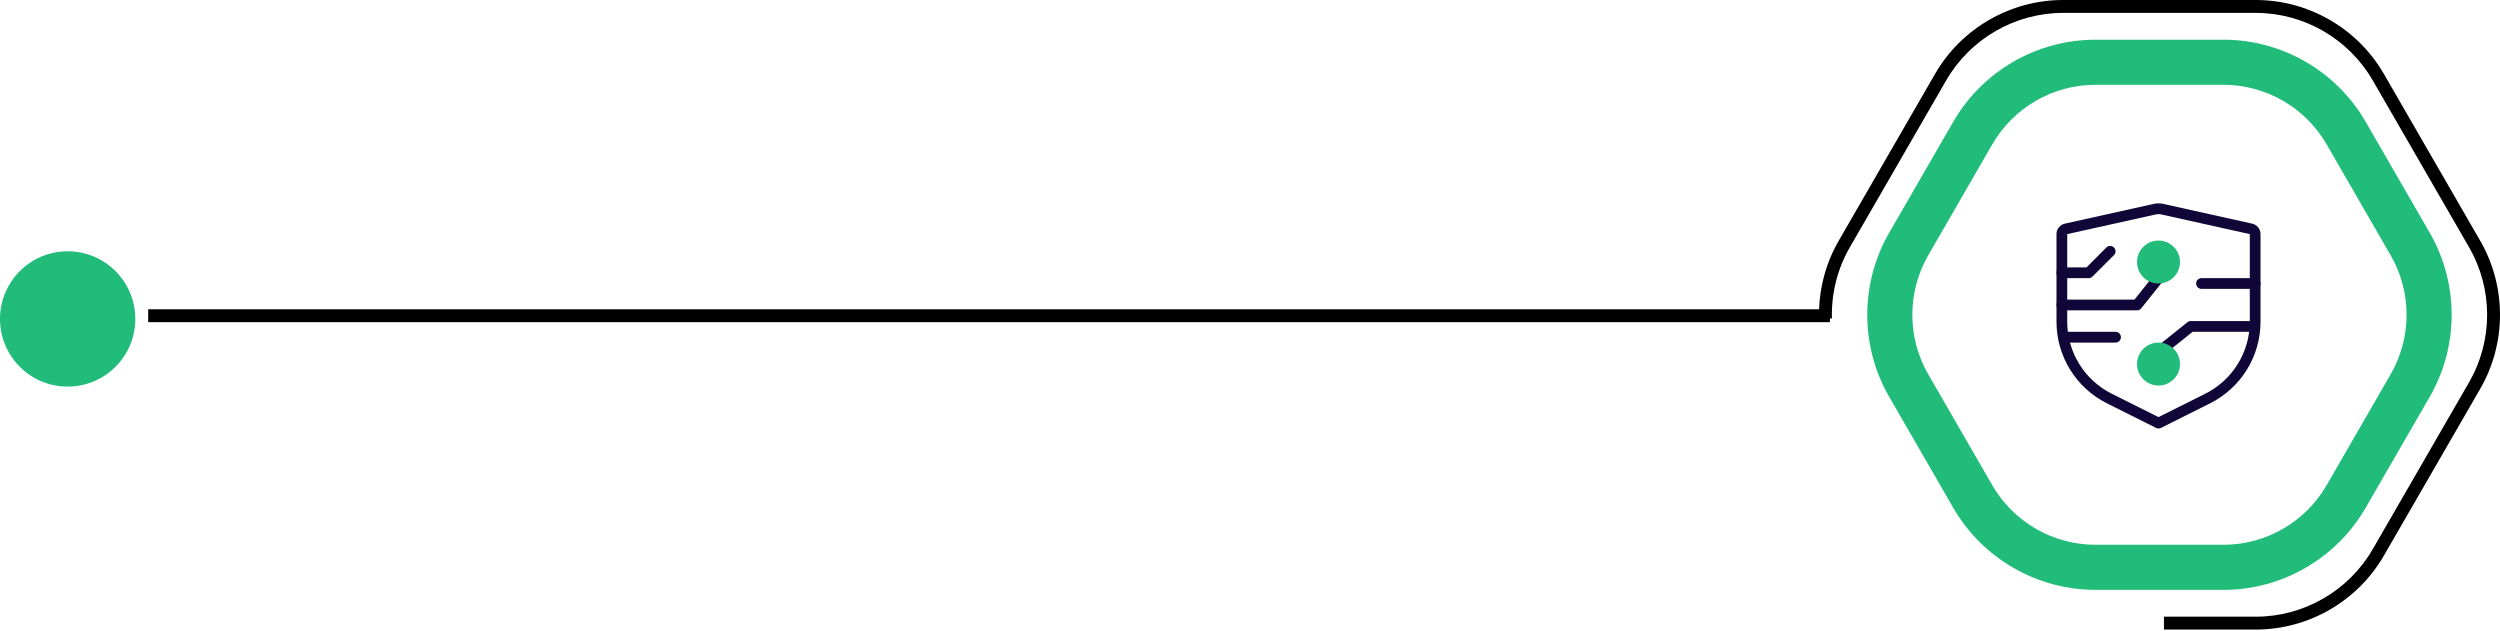 <svg width="388" height="98" viewBox="0 0 388 98" fill="none" xmlns="http://www.w3.org/2000/svg">
<path d="M284 48L284 50L23 50L23 48L284 48Z" fill="black"/>
<path d="M10.5 60C4.701 60 0 55.299 0 49.5C0 43.701 4.701 39 10.5 39C16.299 39 21 43.701 21 49.5C21 55.299 16.299 60 10.5 60Z" fill="#21BC7A"/>
<path d="M325.194 91.547H345.102C354.166 91.547 362.612 86.671 367.144 78.821L377.098 61.581C381.63 53.731 381.63 43.978 377.098 36.128L367.144 18.888C362.612 11.038 354.165 6.162 345.102 6.162H325.194C316.13 6.162 307.684 11.038 303.152 18.888L293.198 36.128C288.666 43.978 288.666 53.731 293.198 61.581L303.152 78.821C307.683 86.671 316.13 91.547 325.194 91.547ZM345.101 13.162C351.672 13.162 357.795 16.697 361.081 22.388L371.035 39.628C374.321 45.319 374.321 52.389 371.035 58.081L361.081 75.321C357.795 81.012 351.672 84.547 345.101 84.547H325.193C318.622 84.547 312.499 81.012 309.213 75.321L299.259 58.081C295.973 52.39 295.973 45.319 299.259 39.628L309.213 22.388C312.499 16.697 318.622 13.162 325.193 13.162H345.101Z" fill="#21BC7A"/>
<path d="M335.844 95.709H350.103C357.564 95.709 364.518 91.695 368.248 85.233L383.203 59.331C386.934 52.869 386.934 44.84 383.203 38.378L368.248 12.476C364.518 6.014 357.564 2 350.103 2H320.194C312.733 2 305.779 6.014 302.049 12.476L287.094 38.378C285.13 41.779 284.211 45.614 284.314 49.426H282.315C282.212 45.268 283.22 41.087 285.362 37.378L300.317 11.476C304.404 4.397 312.021 0 320.194 0H350.103C358.277 0 365.894 4.397 369.98 11.476L384.935 37.378C389.022 44.457 389.022 53.252 384.935 60.331L369.98 86.233C365.893 93.312 358.276 97.709 350.103 97.709H335.844V95.709Z" fill="black"/>
<path fillRule="evenodd" clipRule="evenodd" d="M335.362 33.267C335.124 33.215 334.877 33.215 334.639 33.267L320.834 36.335V49.926C320.834 54.661 323.509 58.989 327.743 61.107L335 64.735L342.257 61.107C346.492 58.989 349.167 54.661 349.167 49.926V36.335L335.362 33.267ZM334.277 31.64C334.753 31.535 335.247 31.535 335.723 31.64L349.528 34.708C350.291 34.878 350.834 35.554 350.834 36.335V49.926C350.834 55.292 347.802 60.198 343.002 62.597L335.373 66.412C335.138 66.529 334.862 66.529 334.628 66.412L326.998 62.597C322.199 60.198 319.167 55.292 319.167 49.926V36.335C319.167 35.554 319.71 34.878 320.472 34.708L334.277 31.64Z" fill="#110638"/>
<path fillRule="evenodd" clipRule="evenodd" d="M339.479 50.016C339.627 49.898 339.811 49.833 340 49.833H349.167C349.627 49.833 350 50.206 350 50.667C350 51.127 349.627 51.5 349.167 51.5H340.292L336.354 54.651C335.994 54.938 335.47 54.88 335.183 54.52C334.895 54.161 334.953 53.637 335.313 53.349L339.479 50.016Z" fill="#110638"/>
<path fillRule="evenodd" clipRule="evenodd" d="M335.521 42.516C335.88 42.803 335.938 43.328 335.651 43.687L332.318 47.854C332.159 48.052 331.92 48.167 331.667 48.167H320C319.54 48.167 319.167 47.794 319.167 47.333C319.167 46.873 319.54 46.5 320 46.5H331.266L334.35 42.646C334.637 42.287 335.161 42.228 335.521 42.516Z" fill="#110638"/>
<path fillRule="evenodd" clipRule="evenodd" d="M335 53.167C333.159 53.167 331.667 54.659 331.667 56.5C331.667 58.341 333.159 59.833 335 59.833C336.841 59.833 338.334 58.341 338.334 56.5C338.334 54.659 336.841 53.167 335 53.167Z" fill="#21BC7A"/>
<path fillRule="evenodd" clipRule="evenodd" d="M335 37.333C333.159 37.333 331.667 38.826 331.667 40.667C331.667 42.508 333.159 44 335 44C336.841 44 338.334 42.508 338.334 40.667C338.334 38.826 336.841 37.333 335 37.333Z" fill="#21BC7A"/>
<path fillRule="evenodd" clipRule="evenodd" d="M340.834 44C340.834 43.54 341.207 43.167 341.667 43.167H350.001C350.461 43.167 350.834 43.54 350.834 44C350.834 44.46 350.461 44.833 350.001 44.833H341.667C341.207 44.833 340.834 44.46 340.834 44Z" fill="#110638"/>
<path fillRule="evenodd" clipRule="evenodd" d="M320 52.333C320 51.873 320.373 51.5 320.833 51.5H328.333C328.794 51.5 329.167 51.873 329.167 52.333C329.167 52.794 328.794 53.167 328.333 53.167H320.833C320.373 53.167 320 52.794 320 52.333Z" fill="#110638"/>
<path fillRule="evenodd" clipRule="evenodd" d="M328.09 38.411C328.415 38.736 328.415 39.264 328.09 39.589L324.756 42.922C324.6 43.079 324.388 43.167 324.167 43.167H320C319.54 43.167 319.167 42.794 319.167 42.333C319.167 41.873 319.54 41.5 320 41.5H323.822L326.911 38.411C327.237 38.085 327.764 38.085 328.09 38.411Z" fill="#110638"/>
</svg>
